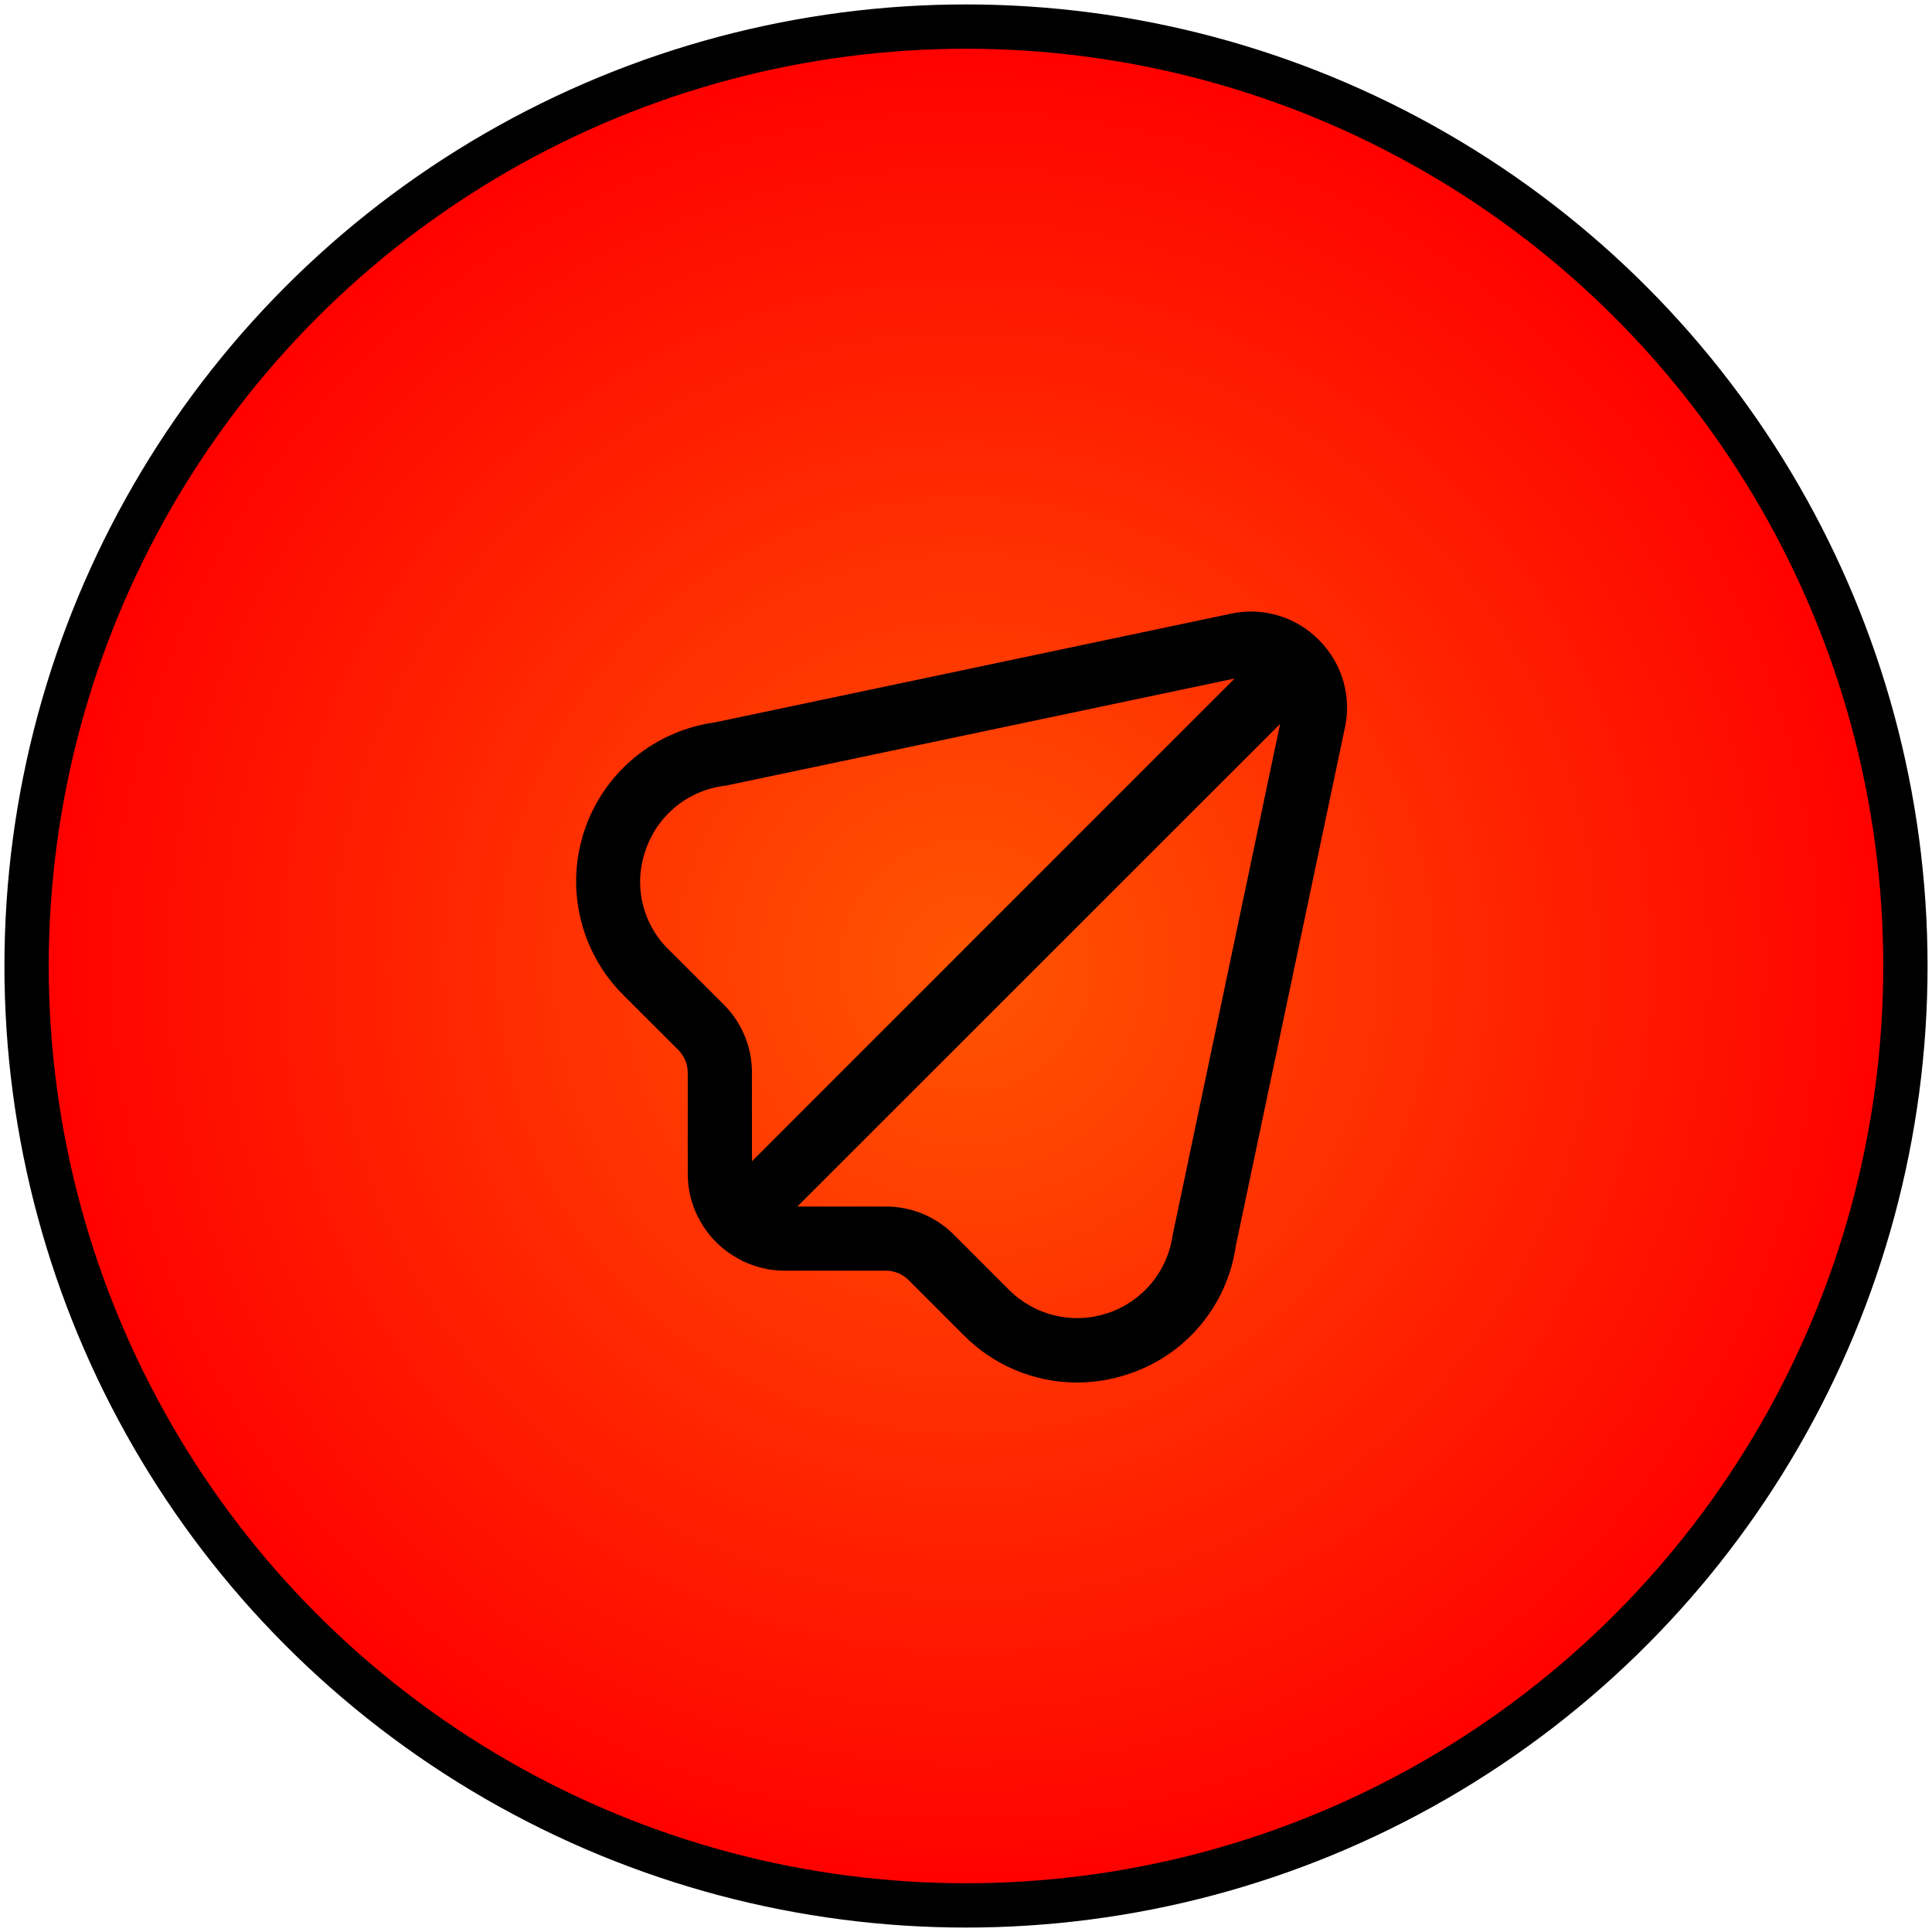 <?xml version="1.0" encoding="UTF-8"?> <svg xmlns="http://www.w3.org/2000/svg" width="218" height="218" viewBox="0 0 218 218" fill="none"><circle cx="109" cy="109" r="106" fill="url(#paint0_radial_33_3595)" stroke="black" stroke-width="5"></circle><g clip-path="url(#clip0_33_3595)"><path d="M148.806 72.197C147.507 70.882 145.89 69.924 144.112 69.416C142.334 68.908 140.455 68.867 138.656 69.297L80.656 81.513C77.316 81.972 74.17 83.353 71.573 85.502C68.975 87.652 67.03 90.484 65.955 93.679C64.88 96.875 64.718 100.307 65.489 103.589C66.259 106.871 67.93 109.873 70.314 112.257L76.542 118.481C76.879 118.818 77.146 119.218 77.329 119.659C77.511 120.099 77.604 120.571 77.604 121.048V132.532C77.612 134.146 77.984 135.739 78.692 137.19L78.663 137.215L78.757 137.309C79.819 139.445 81.554 141.172 83.694 142.225L83.788 142.319L83.814 142.29C85.265 142.998 86.857 143.37 88.472 143.378H99.956C100.917 143.377 101.838 143.758 102.519 144.436L108.743 150.66C110.412 152.348 112.399 153.689 114.589 154.605C116.779 155.522 119.129 155.996 121.503 156C123.481 155.998 125.446 155.674 127.321 155.043C130.487 154.003 133.3 152.1 135.442 149.546C137.584 146.993 138.97 143.892 139.443 140.594L151.677 82.467C152.13 80.653 152.103 78.753 151.6 76.952C151.097 75.152 150.134 73.513 148.806 72.197ZM81.675 113.363L75.444 107.139C73.993 105.723 72.976 103.922 72.512 101.948C72.048 99.974 72.157 97.909 72.826 95.995C73.475 94.032 74.674 92.296 76.28 90.994C77.887 89.692 79.834 88.879 81.889 88.651L139.312 76.562L84.847 131.035V121.048C84.852 119.621 84.575 118.207 84.03 116.888C83.486 115.569 82.685 114.37 81.675 113.363ZM132.32 139.354C132.041 141.356 131.211 143.241 129.92 144.797C128.63 146.354 126.932 147.519 125.016 148.164C123.1 148.809 121.042 148.906 119.074 148.446C117.105 147.986 115.304 146.987 113.872 145.56L107.637 139.325C106.631 138.313 105.434 137.511 104.115 136.964C102.797 136.418 101.383 136.139 99.956 136.142H89.969L144.442 81.688L132.32 139.354Z" fill="black"></path></g><defs><radialGradient id="paint0_radial_33_3595" cx="0" cy="0" r="1" gradientUnits="userSpaceOnUse" gradientTransform="translate(109 109) rotate(90) scale(106)"><stop stop-color="#FF5501"></stop><stop offset="1" stop-color="#FF0000"></stop></radialGradient><clipPath id="clip0_33_3595"><rect width="87" height="87" fill="white" transform="translate(65 69)"></rect></clipPath></defs></svg> 